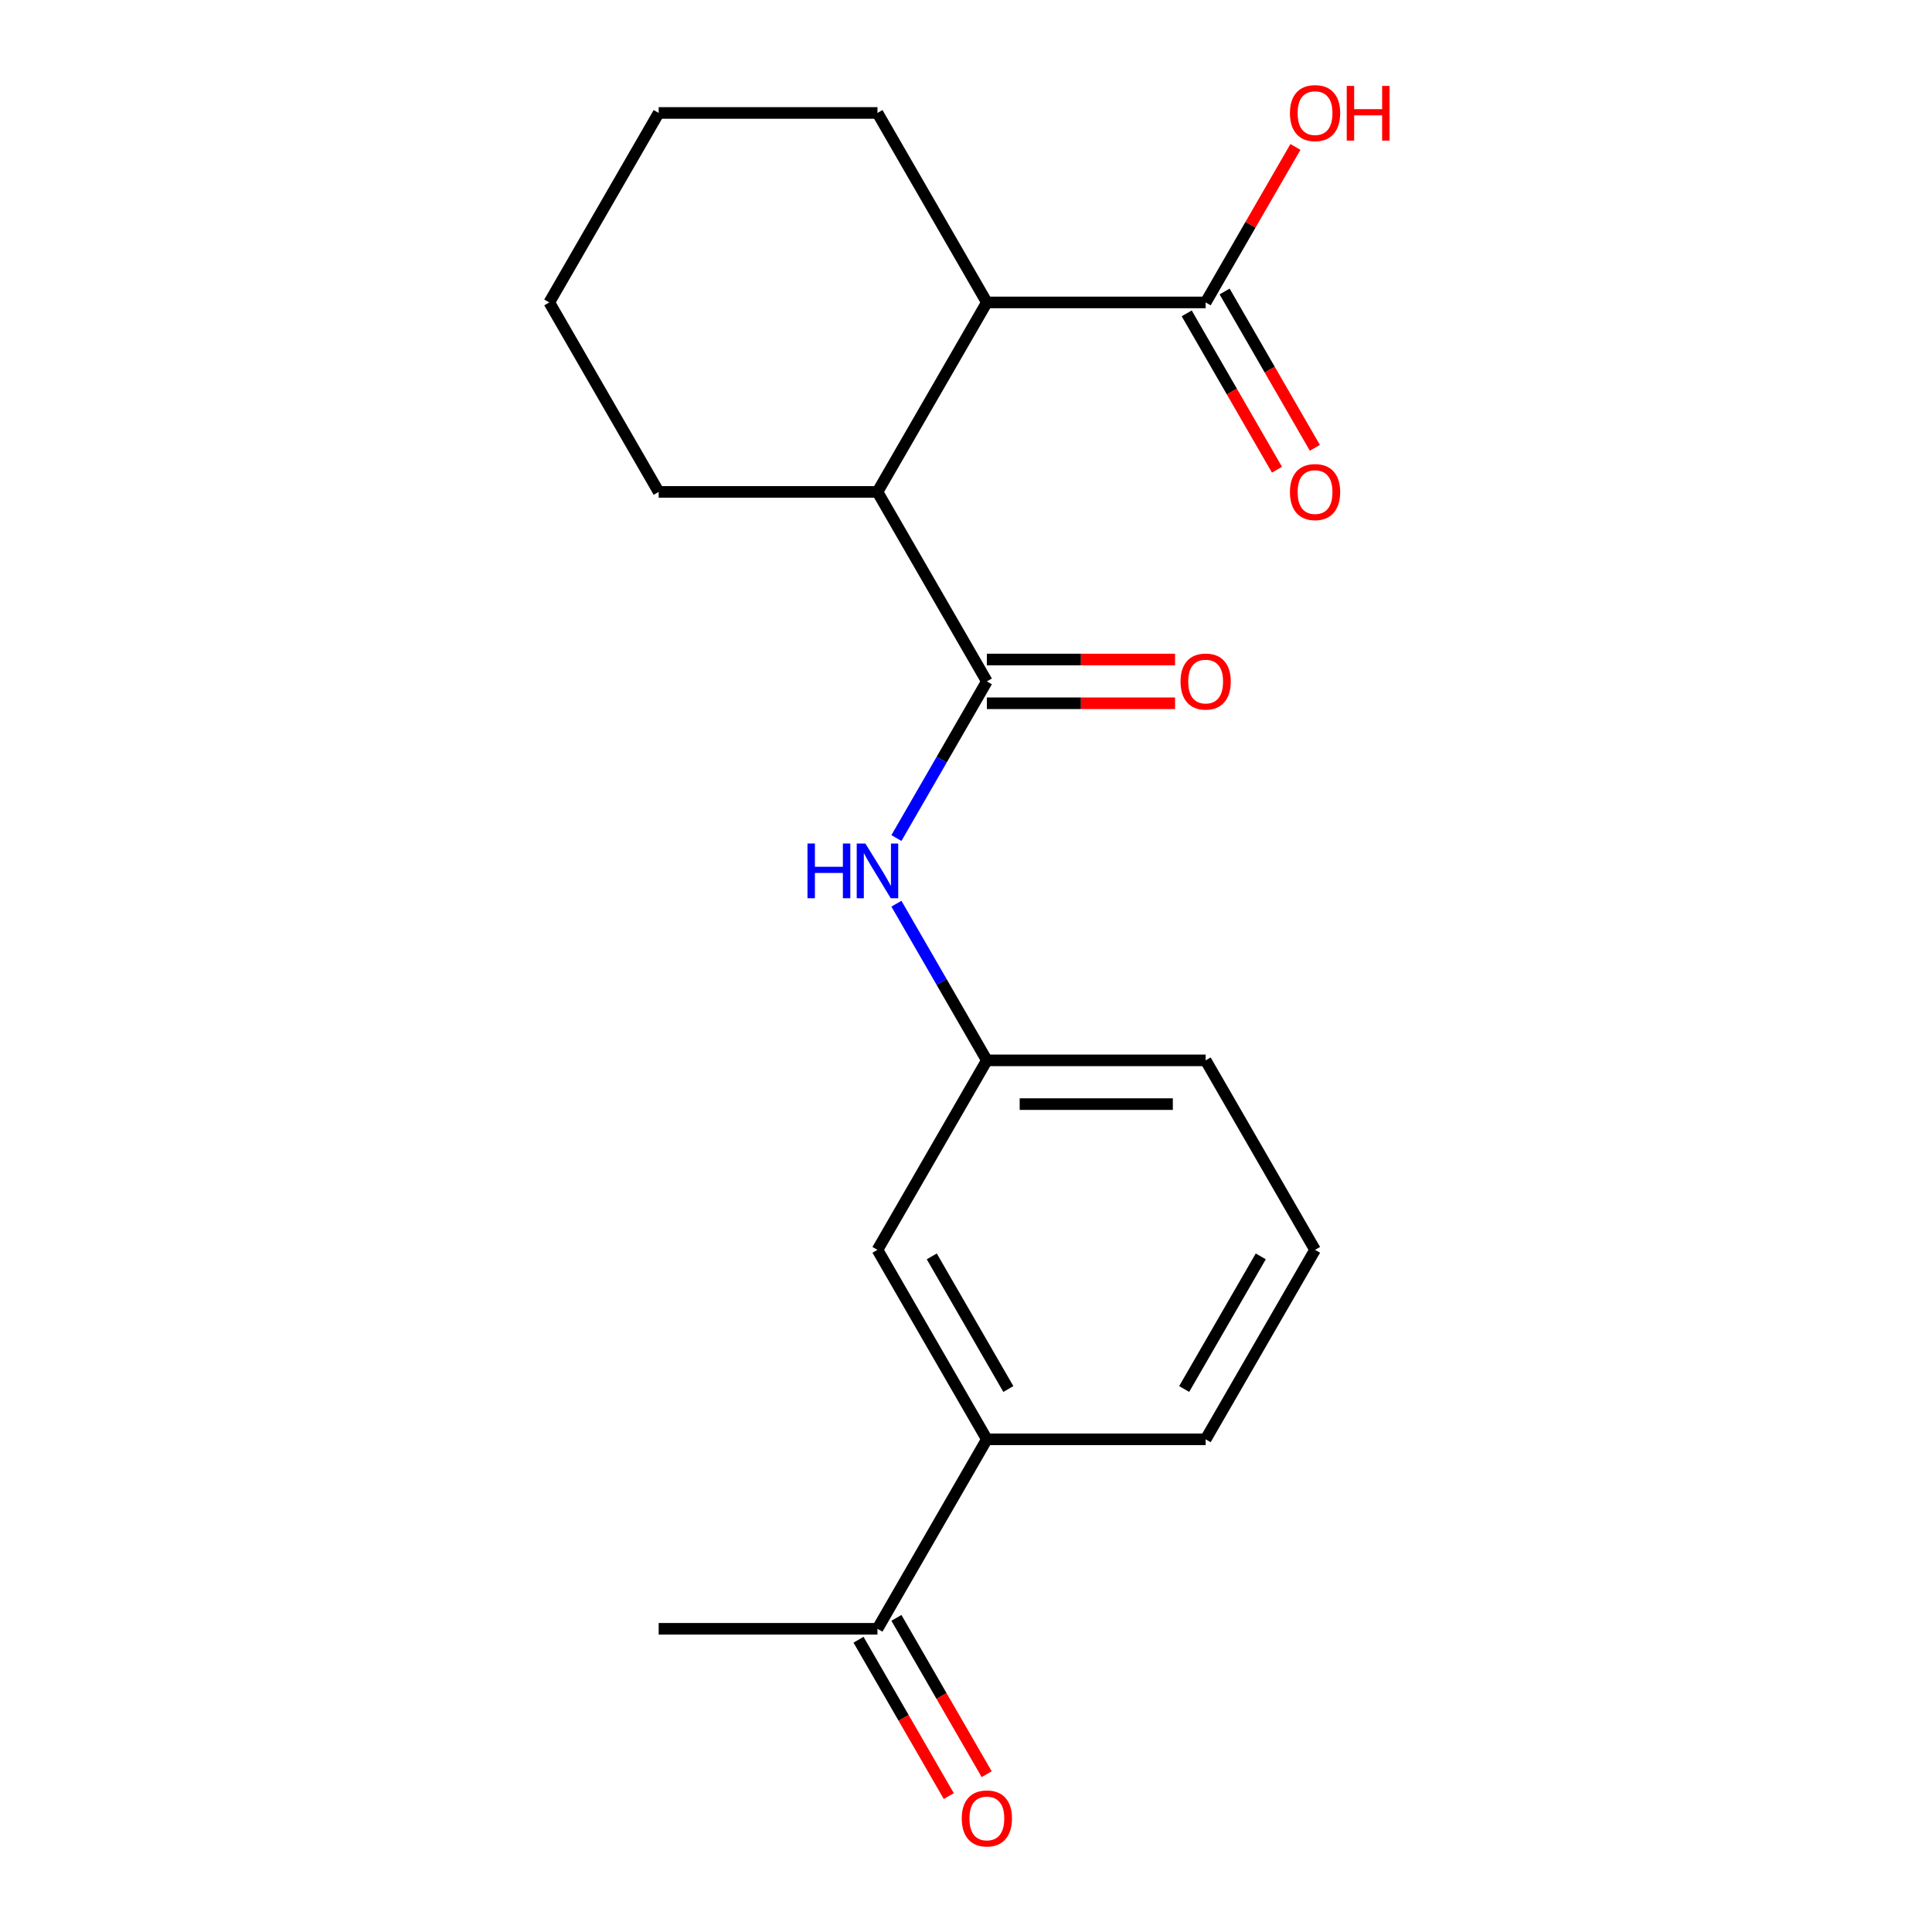 <?xml version='1.0' encoding='iso-8859-1'?>
<svg version='1.1' baseProfile='full'
              xmlns='http://www.w3.org/2000/svg'
                      xmlns:rdkit='http://www.rdkit.org/xml'
                      xmlns:xlink='http://www.w3.org/1999/xlink'
                  xml:space='preserve'
width='1000px' height='1000px' viewBox='0 0 1000 1000'>
<!-- END OF HEADER -->
<rect style='opacity:1.0;fill:#FFFFFF;stroke:none' width='1000' height='1000' x='0' y='0'> </rect>
<path class='bond-0' d='M 510.799,352.687 L 454.175,254.612' style='fill:none;fill-rule:evenodd;stroke:#000000;stroke-width:6px;stroke-linecap:butt;stroke-linejoin:miter;stroke-opacity:1' />
<path class='bond-2' d='M 510.799,352.687 L 487.392,393.229' style='fill:none;fill-rule:evenodd;stroke:#000000;stroke-width:6px;stroke-linecap:butt;stroke-linejoin:miter;stroke-opacity:1' />
<path class='bond-2' d='M 487.392,393.229 L 463.985,433.771' style='fill:none;fill-rule:evenodd;stroke:#0000FF;stroke-width:6px;stroke-linecap:butt;stroke-linejoin:miter;stroke-opacity:1' />
<path class='bond-6' d='M 510.799,364.012 L 559.507,364.012' style='fill:none;fill-rule:evenodd;stroke:#000000;stroke-width:6px;stroke-linecap:butt;stroke-linejoin:miter;stroke-opacity:1' />
<path class='bond-6' d='M 559.507,364.012 L 608.215,364.012' style='fill:none;fill-rule:evenodd;stroke:#FF0000;stroke-width:6px;stroke-linecap:butt;stroke-linejoin:miter;stroke-opacity:1' />
<path class='bond-6' d='M 510.799,341.363 L 559.507,341.363' style='fill:none;fill-rule:evenodd;stroke:#000000;stroke-width:6px;stroke-linecap:butt;stroke-linejoin:miter;stroke-opacity:1' />
<path class='bond-6' d='M 559.507,341.363 L 608.215,341.363' style='fill:none;fill-rule:evenodd;stroke:#FF0000;stroke-width:6px;stroke-linecap:butt;stroke-linejoin:miter;stroke-opacity:1' />
<path class='bond-1' d='M 454.175,254.612 L 510.799,156.537' style='fill:none;fill-rule:evenodd;stroke:#000000;stroke-width:6px;stroke-linecap:butt;stroke-linejoin:miter;stroke-opacity:1' />
<path class='bond-12' d='M 454.175,254.612 L 340.928,254.612' style='fill:none;fill-rule:evenodd;stroke:#000000;stroke-width:6px;stroke-linecap:butt;stroke-linejoin:miter;stroke-opacity:1' />
<path class='bond-3' d='M 510.799,156.537 L 624.046,156.537' style='fill:none;fill-rule:evenodd;stroke:#000000;stroke-width:6px;stroke-linecap:butt;stroke-linejoin:miter;stroke-opacity:1' />
<path class='bond-13' d='M 510.799,156.537 L 454.175,58.462' style='fill:none;fill-rule:evenodd;stroke:#000000;stroke-width:6px;stroke-linecap:butt;stroke-linejoin:miter;stroke-opacity:1' />
<path class='bond-7' d='M 463.985,467.754 L 487.392,508.296' style='fill:none;fill-rule:evenodd;stroke:#0000FF;stroke-width:6px;stroke-linecap:butt;stroke-linejoin:miter;stroke-opacity:1' />
<path class='bond-7' d='M 487.392,508.296 L 510.799,548.838' style='fill:none;fill-rule:evenodd;stroke:#000000;stroke-width:6px;stroke-linecap:butt;stroke-linejoin:miter;stroke-opacity:1' />
<path class='bond-9' d='M 614.239,162.2 L 637.6,202.662' style='fill:none;fill-rule:evenodd;stroke:#000000;stroke-width:6px;stroke-linecap:butt;stroke-linejoin:miter;stroke-opacity:1' />
<path class='bond-9' d='M 637.6,202.662 L 660.96,243.124' style='fill:none;fill-rule:evenodd;stroke:#FF0000;stroke-width:6px;stroke-linecap:butt;stroke-linejoin:miter;stroke-opacity:1' />
<path class='bond-9' d='M 633.854,150.875 L 657.215,191.337' style='fill:none;fill-rule:evenodd;stroke:#000000;stroke-width:6px;stroke-linecap:butt;stroke-linejoin:miter;stroke-opacity:1' />
<path class='bond-9' d='M 657.215,191.337 L 680.575,231.799' style='fill:none;fill-rule:evenodd;stroke:#FF0000;stroke-width:6px;stroke-linecap:butt;stroke-linejoin:miter;stroke-opacity:1' />
<path class='bond-11' d='M 624.046,156.537 L 647.28,116.295' style='fill:none;fill-rule:evenodd;stroke:#000000;stroke-width:6px;stroke-linecap:butt;stroke-linejoin:miter;stroke-opacity:1' />
<path class='bond-11' d='M 647.28,116.295 L 670.514,76.053' style='fill:none;fill-rule:evenodd;stroke:#FF0000;stroke-width:6px;stroke-linecap:butt;stroke-linejoin:miter;stroke-opacity:1' />
<path class='bond-4' d='M 510.799,744.988 L 454.175,646.913' style='fill:none;fill-rule:evenodd;stroke:#000000;stroke-width:6px;stroke-linecap:butt;stroke-linejoin:miter;stroke-opacity:1' />
<path class='bond-4' d='M 521.92,718.952 L 482.284,650.299' style='fill:none;fill-rule:evenodd;stroke:#000000;stroke-width:6px;stroke-linecap:butt;stroke-linejoin:miter;stroke-opacity:1' />
<path class='bond-5' d='M 510.799,744.988 L 454.175,843.063' style='fill:none;fill-rule:evenodd;stroke:#000000;stroke-width:6px;stroke-linecap:butt;stroke-linejoin:miter;stroke-opacity:1' />
<path class='bond-21' d='M 510.799,744.988 L 624.046,744.988' style='fill:none;fill-rule:evenodd;stroke:#000000;stroke-width:6px;stroke-linecap:butt;stroke-linejoin:miter;stroke-opacity:1' />
<path class='bond-10' d='M 444.368,848.726 L 467.728,889.187' style='fill:none;fill-rule:evenodd;stroke:#000000;stroke-width:6px;stroke-linecap:butt;stroke-linejoin:miter;stroke-opacity:1' />
<path class='bond-10' d='M 467.728,889.187 L 491.089,929.649' style='fill:none;fill-rule:evenodd;stroke:#FF0000;stroke-width:6px;stroke-linecap:butt;stroke-linejoin:miter;stroke-opacity:1' />
<path class='bond-10' d='M 463.983,837.401 L 487.344,877.863' style='fill:none;fill-rule:evenodd;stroke:#000000;stroke-width:6px;stroke-linecap:butt;stroke-linejoin:miter;stroke-opacity:1' />
<path class='bond-10' d='M 487.344,877.863 L 510.704,918.325' style='fill:none;fill-rule:evenodd;stroke:#FF0000;stroke-width:6px;stroke-linecap:butt;stroke-linejoin:miter;stroke-opacity:1' />
<path class='bond-17' d='M 454.175,843.063 L 340.928,843.063' style='fill:none;fill-rule:evenodd;stroke:#000000;stroke-width:6px;stroke-linecap:butt;stroke-linejoin:miter;stroke-opacity:1' />
<path class='bond-8' d='M 510.799,548.838 L 454.175,646.913' style='fill:none;fill-rule:evenodd;stroke:#000000;stroke-width:6px;stroke-linecap:butt;stroke-linejoin:miter;stroke-opacity:1' />
<path class='bond-16' d='M 510.799,548.838 L 624.046,548.838' style='fill:none;fill-rule:evenodd;stroke:#000000;stroke-width:6px;stroke-linecap:butt;stroke-linejoin:miter;stroke-opacity:1' />
<path class='bond-16' d='M 527.786,571.487 L 607.059,571.487' style='fill:none;fill-rule:evenodd;stroke:#000000;stroke-width:6px;stroke-linecap:butt;stroke-linejoin:miter;stroke-opacity:1' />
<path class='bond-18' d='M 340.928,254.612 L 284.304,156.537' style='fill:none;fill-rule:evenodd;stroke:#000000;stroke-width:6px;stroke-linecap:butt;stroke-linejoin:miter;stroke-opacity:1' />
<path class='bond-20' d='M 454.175,58.462 L 340.928,58.462' style='fill:none;fill-rule:evenodd;stroke:#000000;stroke-width:6px;stroke-linecap:butt;stroke-linejoin:miter;stroke-opacity:1' />
<path class='bond-14' d='M 624.046,744.988 L 680.67,646.913' style='fill:none;fill-rule:evenodd;stroke:#000000;stroke-width:6px;stroke-linecap:butt;stroke-linejoin:miter;stroke-opacity:1' />
<path class='bond-14' d='M 612.925,718.952 L 652.562,650.299' style='fill:none;fill-rule:evenodd;stroke:#000000;stroke-width:6px;stroke-linecap:butt;stroke-linejoin:miter;stroke-opacity:1' />
<path class='bond-15' d='M 680.67,646.913 L 624.046,548.838' style='fill:none;fill-rule:evenodd;stroke:#000000;stroke-width:6px;stroke-linecap:butt;stroke-linejoin:miter;stroke-opacity:1' />
<path class='bond-19' d='M 284.304,156.537 L 340.928,58.462' style='fill:none;fill-rule:evenodd;stroke:#000000;stroke-width:6px;stroke-linecap:butt;stroke-linejoin:miter;stroke-opacity:1' />
<path  class='atom-3' d='M 417.955 436.603
L 421.795 436.603
L 421.795 448.643
L 436.275 448.643
L 436.275 436.603
L 440.115 436.603
L 440.115 464.923
L 436.275 464.923
L 436.275 451.843
L 421.795 451.843
L 421.795 464.923
L 417.955 464.923
L 417.955 436.603
' fill='#0000FF'/>
<path  class='atom-3' d='M 447.915 436.603
L 457.195 451.603
Q 458.115 453.083, 459.595 455.763
Q 461.075 458.443, 461.155 458.603
L 461.155 436.603
L 464.915 436.603
L 464.915 464.923
L 461.035 464.923
L 451.075 448.523
Q 449.915 446.603, 448.675 444.403
Q 447.475 442.203, 447.115 441.523
L 447.115 464.923
L 443.435 464.923
L 443.435 436.603
L 447.915 436.603
' fill='#0000FF'/>
<path  class='atom-7' d='M 611.046 352.767
Q 611.046 345.967, 614.406 342.167
Q 617.766 338.367, 624.046 338.367
Q 630.326 338.367, 633.686 342.167
Q 637.046 345.967, 637.046 352.767
Q 637.046 359.647, 633.646 363.567
Q 630.246 367.447, 624.046 367.447
Q 617.806 367.447, 614.406 363.567
Q 611.046 359.687, 611.046 352.767
M 624.046 364.247
Q 628.366 364.247, 630.686 361.367
Q 633.046 358.447, 633.046 352.767
Q 633.046 347.207, 630.686 344.407
Q 628.366 341.567, 624.046 341.567
Q 619.726 341.567, 617.366 344.367
Q 615.046 347.167, 615.046 352.767
Q 615.046 358.487, 617.366 361.367
Q 619.726 364.247, 624.046 364.247
' fill='#FF0000'/>
<path  class='atom-10' d='M 667.67 254.692
Q 667.67 247.892, 671.03 244.092
Q 674.39 240.292, 680.67 240.292
Q 686.95 240.292, 690.31 244.092
Q 693.67 247.892, 693.67 254.692
Q 693.67 261.572, 690.27 265.492
Q 686.87 269.372, 680.67 269.372
Q 674.43 269.372, 671.03 265.492
Q 667.67 261.612, 667.67 254.692
M 680.67 266.172
Q 684.99 266.172, 687.31 263.292
Q 689.67 260.372, 689.67 254.692
Q 689.67 249.132, 687.31 246.332
Q 684.99 243.492, 680.67 243.492
Q 676.35 243.492, 673.99 246.292
Q 671.67 249.092, 671.67 254.692
Q 671.67 260.412, 673.99 263.292
Q 676.35 266.172, 680.67 266.172
' fill='#FF0000'/>
<path  class='atom-11' d='M 497.799 941.218
Q 497.799 934.418, 501.159 930.618
Q 504.519 926.818, 510.799 926.818
Q 517.079 926.818, 520.439 930.618
Q 523.799 934.418, 523.799 941.218
Q 523.799 948.098, 520.399 952.018
Q 516.999 955.898, 510.799 955.898
Q 504.559 955.898, 501.159 952.018
Q 497.799 948.138, 497.799 941.218
M 510.799 952.698
Q 515.119 952.698, 517.439 949.818
Q 519.799 946.898, 519.799 941.218
Q 519.799 935.658, 517.439 932.858
Q 515.119 930.018, 510.799 930.018
Q 506.479 930.018, 504.119 932.818
Q 501.799 935.618, 501.799 941.218
Q 501.799 946.938, 504.119 949.818
Q 506.479 952.698, 510.799 952.698
' fill='#FF0000'/>
<path  class='atom-12' d='M 667.67 58.542
Q 667.67 51.742, 671.03 47.942
Q 674.39 44.142, 680.67 44.142
Q 686.95 44.142, 690.31 47.942
Q 693.67 51.742, 693.67 58.542
Q 693.67 65.422, 690.27 69.342
Q 686.87 73.222, 680.67 73.222
Q 674.43 73.222, 671.03 69.342
Q 667.67 65.462, 667.67 58.542
M 680.67 70.022
Q 684.99 70.022, 687.31 67.142
Q 689.67 64.222, 689.67 58.542
Q 689.67 52.982, 687.31 50.182
Q 684.99 47.342, 680.67 47.342
Q 676.35 47.342, 673.99 50.142
Q 671.67 52.942, 671.67 58.542
Q 671.67 64.262, 673.99 67.142
Q 676.35 70.022, 680.67 70.022
' fill='#FF0000'/>
<path  class='atom-12' d='M 697.07 44.462
L 700.91 44.462
L 700.91 56.502
L 715.39 56.502
L 715.39 44.462
L 719.23 44.462
L 719.23 72.782
L 715.39 72.782
L 715.39 59.702
L 700.91 59.702
L 700.91 72.782
L 697.07 72.782
L 697.07 44.462
' fill='#FF0000'/>
</svg>
